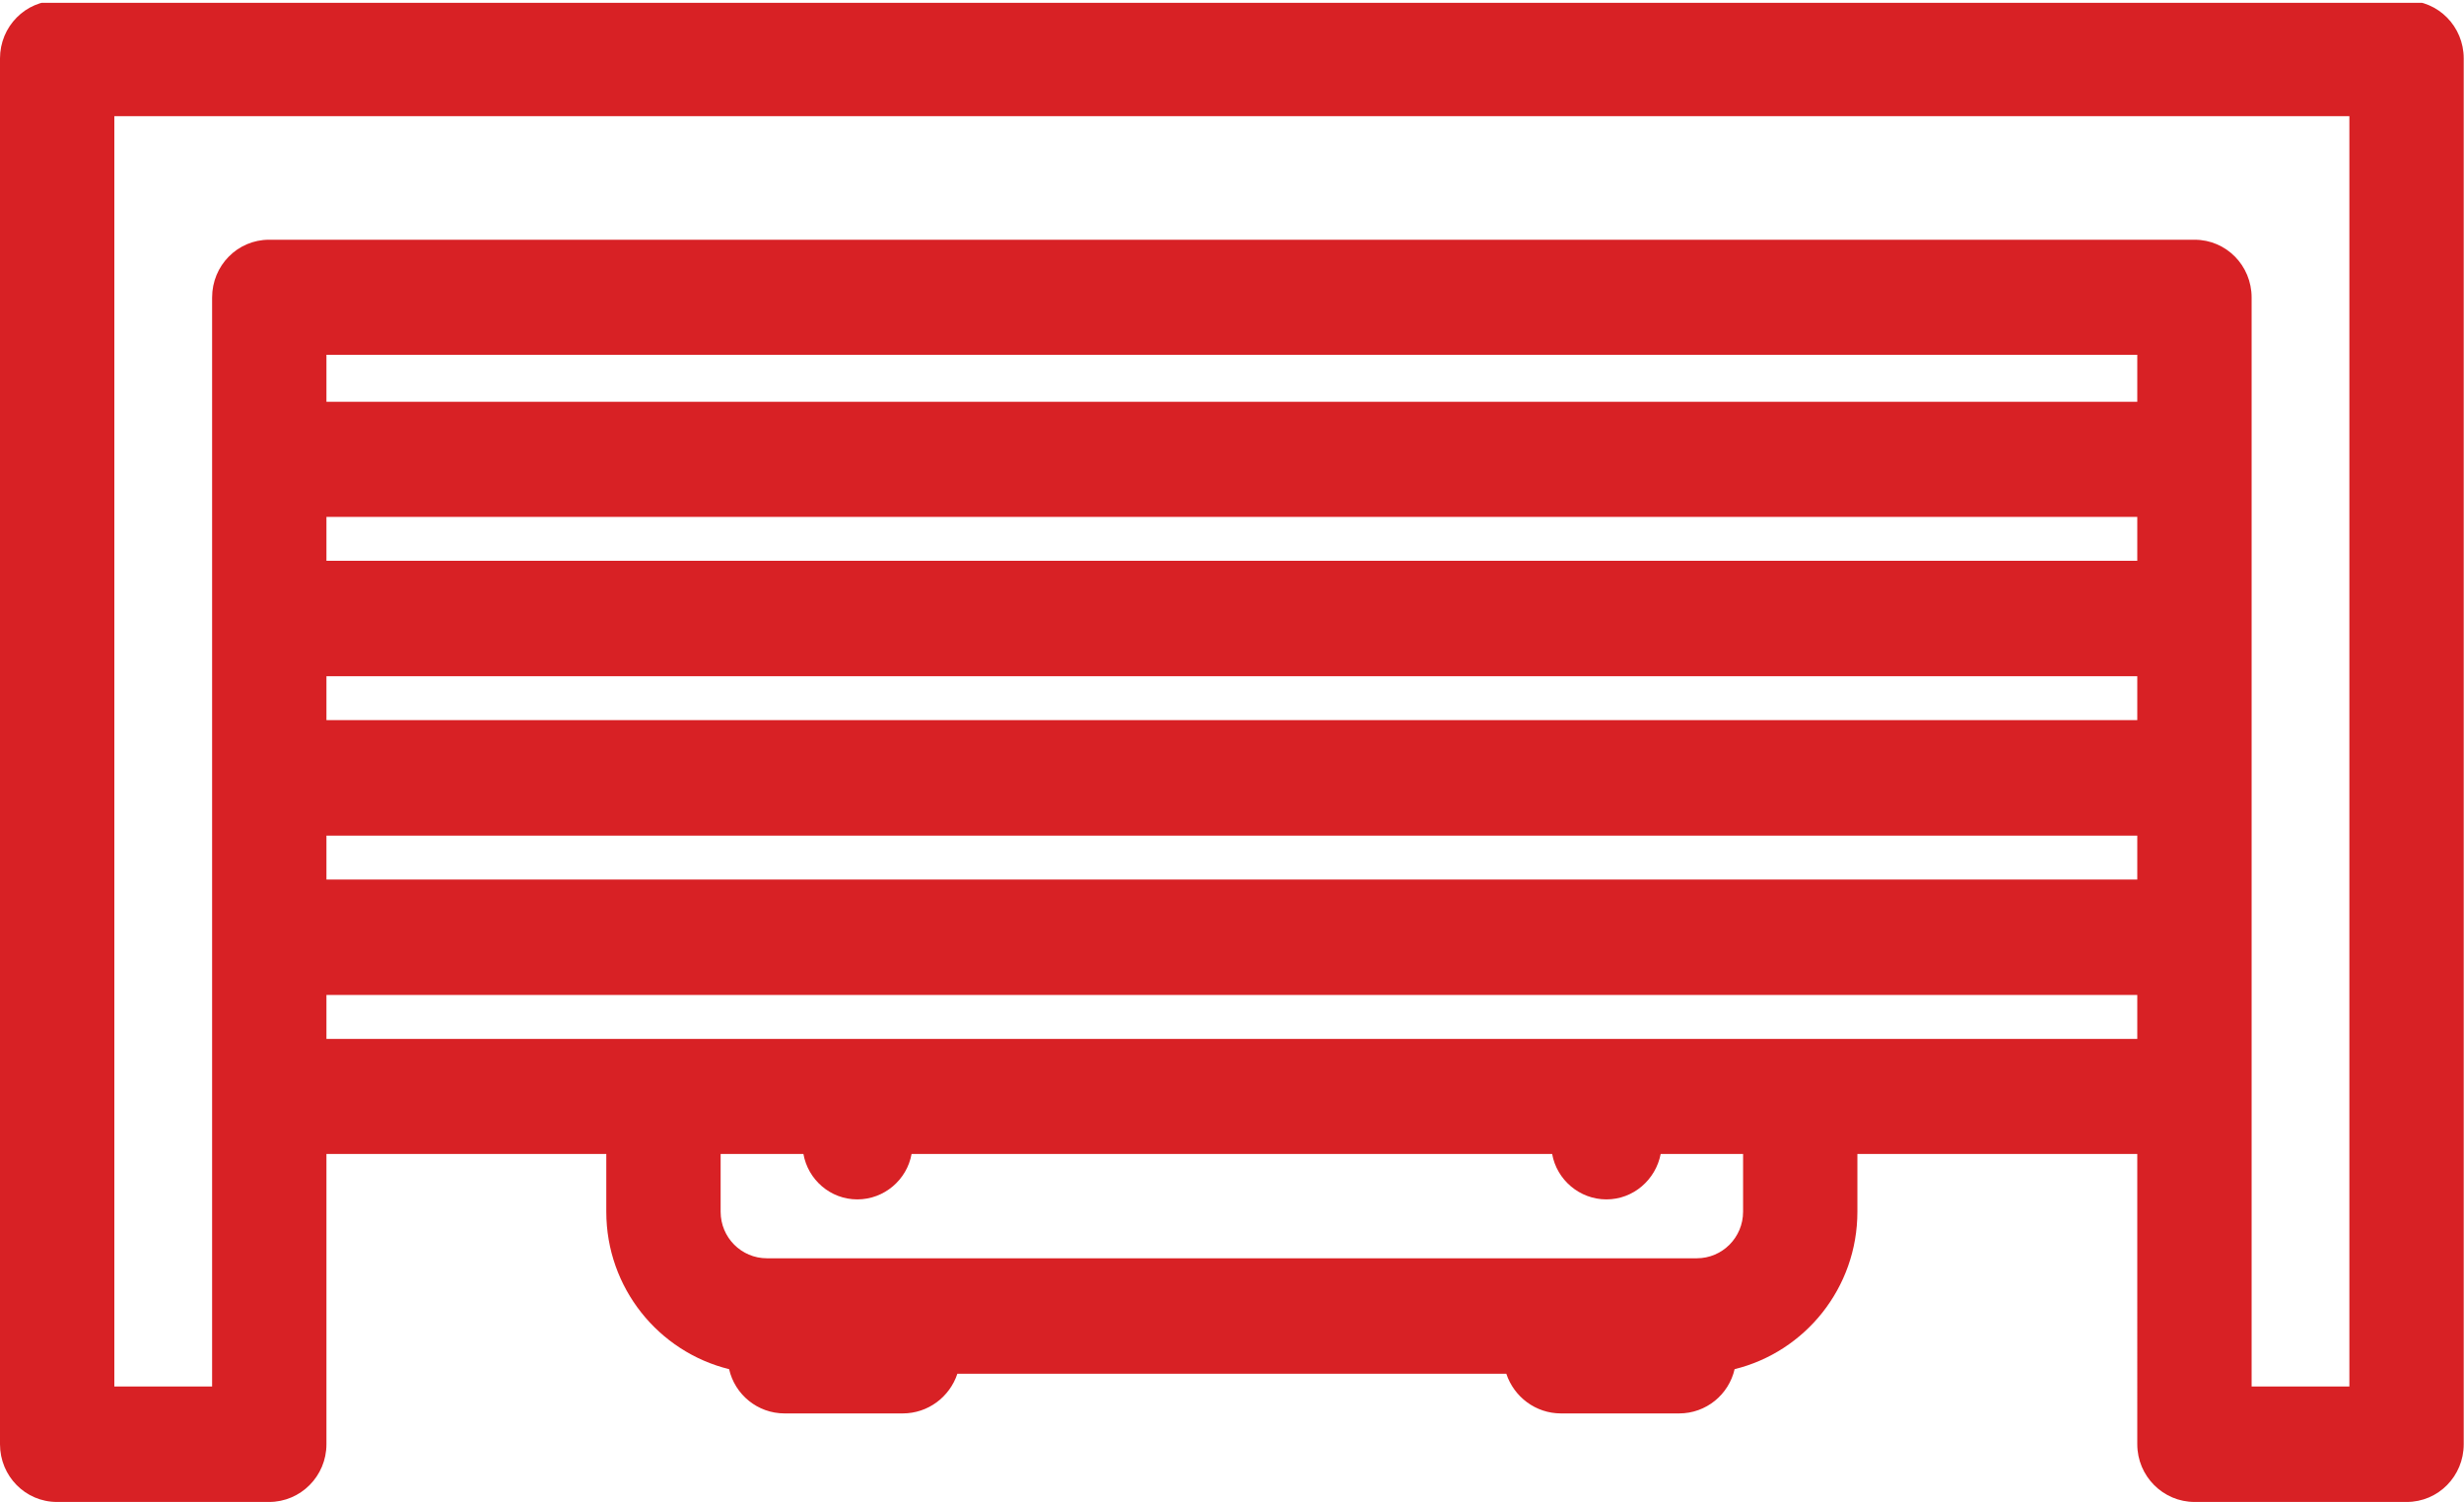 <?xml version="1.0" encoding="UTF-8" standalone="no"?>
<svg
   xmlns:dc="http://purl.org/dc/elements/1.1/"
   xmlns:cc="http://creativecommons.org/ns#"
   xmlns:rdf="http://www.w3.org/1999/02/22-rdf-syntax-ns#"
   xmlns:svg="http://www.w3.org/2000/svg"
   xmlns="http://www.w3.org/2000/svg"
   viewBox="0 0 40.093 24.44"
   height="24.44"
   width="40.093"
   xml:space="preserve"
   id="svg2"
   version="1.1"><defs
     id="defs6"><clipPath
       id="clipPath20"
       clipPathUnits="userSpaceOnUse"><path
         id="path18"
         d="M 0,0 H 300.738 V 183 H 0 Z" /></clipPath></defs><g
     transform="matrix(1.333,0,0,-1.333,0,24.44)"
     id="g10"><g
       transform="scale(0.1)"
       id="g12"><g
         id="g14"><g
           clip-path="url(#clipPath20)"
           id="g16"><path
             id="path22"
             style="fill:#d82125;fill-opacity:1;fill-rule:evenodd;stroke:none"
             d="M 293.781,183.262 H 6.953 C 3.102,183.262 0,180.113 0,176.215 V 7.047 C 0,3.148 3.102,0 6.953,0 H 32.848 c 3.852,0 7,3.148 7,7.047 V 42.48 h 34.16 v -7.051 c 0,-9.305 6.394,-17.105 14.992,-19.219 0.703,-3.102 3.477,-5.402 6.766,-5.402 h 14.425 c 3.102,0 5.735,2.019 6.672,4.84 h 67.008 c 0.942,-2.82 3.574,-4.84 6.676,-4.84 h 14.426 c 3.289,0 6.058,2.301 6.765,5.402 8.598,2.113 14.989,9.914 14.989,19.219 v 7.051 h 34.164 V 7.047 C 260.891,3.148 264.039,0 267.891,0 h 25.89 c 3.856,0 6.957,3.148 6.957,7.047 V 176.215 c 0,3.898 -3.101,7.047 -6.957,7.047 z M 212.773,35.43 c 0,-3.148 -2.539,-5.684 -5.64,-5.684 H 93.606 c -3.102,0 -5.641,2.535 -5.641,5.684 v 7.051 h 10.105 c 0.562,-3.148 3.289,-5.547 6.578,-5.547 3.29,0 6.063,2.398 6.625,5.547 h 78.192 c 0.562,-3.148 3.336,-5.547 6.625,-5.547 3.289,0 6.015,2.398 6.625,5.547 h 10.058 z m 6.954,21.098 H 39.848 v 5.359 H 260.891 v -5.359 z m 41.164,44.266 V 95.438 H 39.848 v 5.356 z m 0,-19.453 V 75.984 H 39.848 v 5.355 z m 0,38.906 v -5.355 H 39.848 v 5.355 z m 0,14.051 H 39.848 v 5.734 H 260.891 Z M 286.781,14.098 H 274.848 V 147.031 c 0,3.903 -3.102,7.051 -6.957,7.051 H 32.848 c -3.856,0 -6.957,-3.148 -6.957,-7.051 V 14.098 H 13.957 V 169.164 H 286.781 V 14.098" /></g></g></g></g></svg>